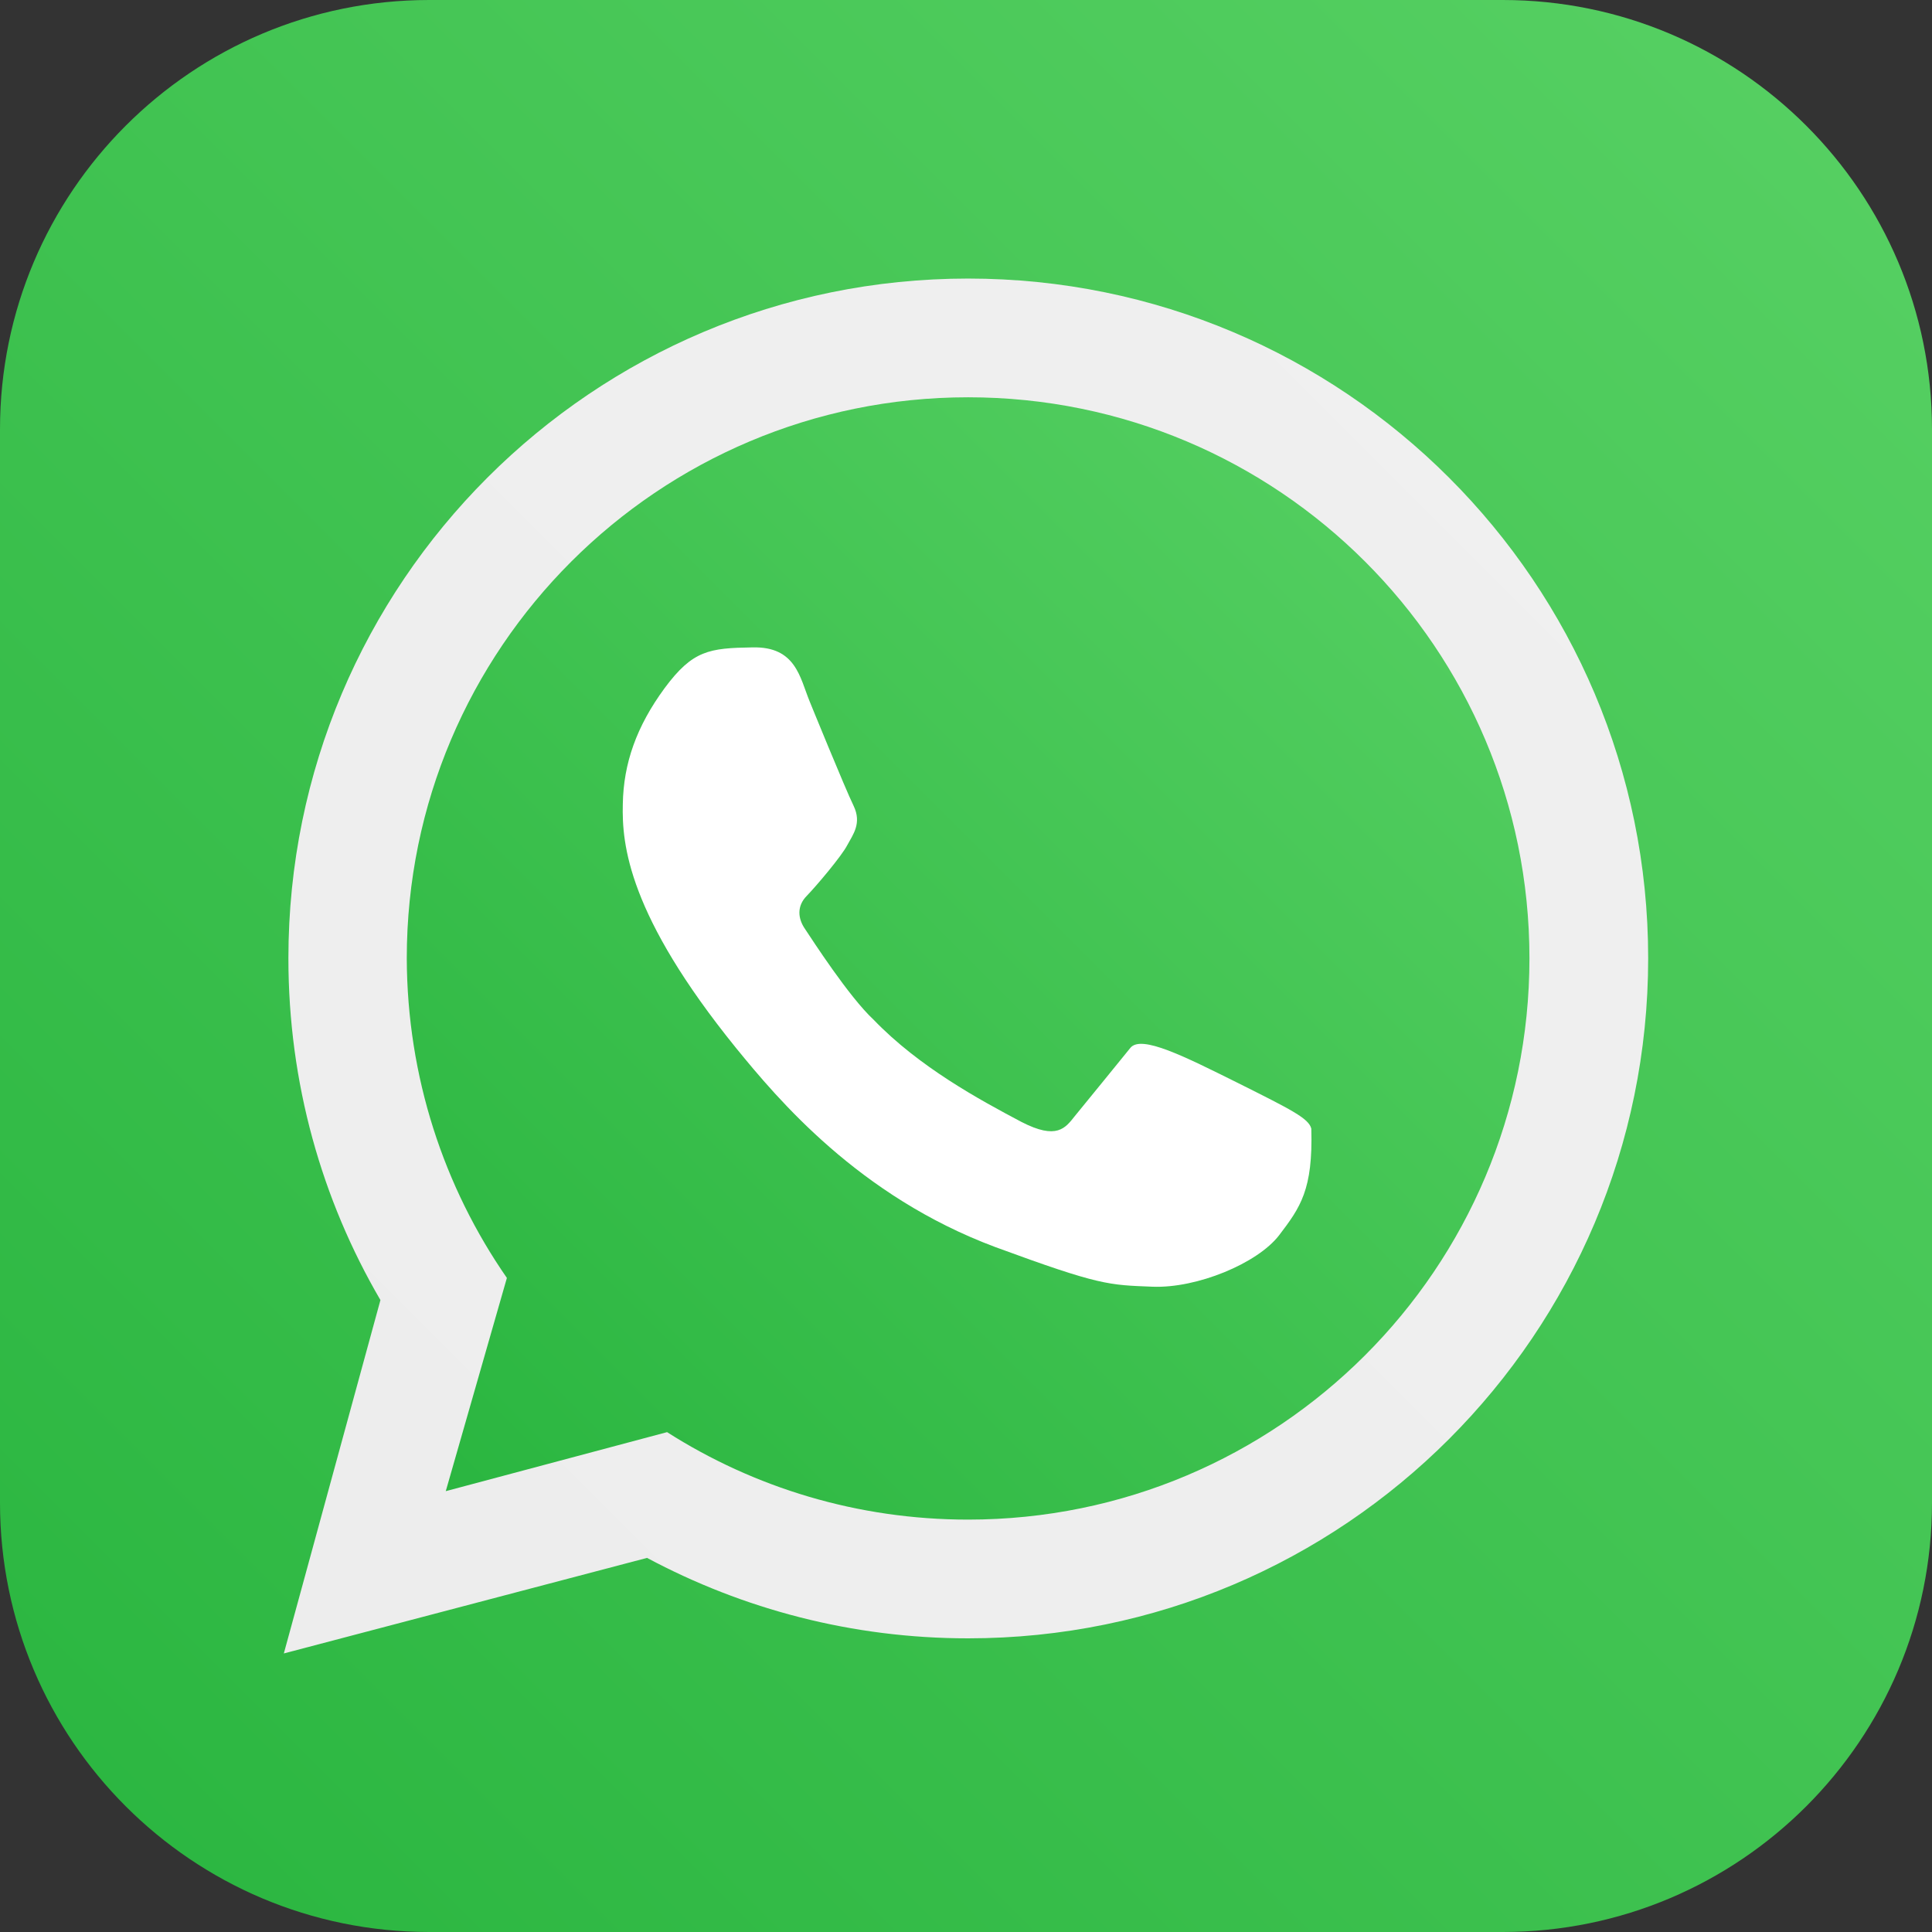 <?xml version="1.0" encoding="UTF-8"?> <svg xmlns="http://www.w3.org/2000/svg" width="550" height="550" viewBox="0 0 550 550" fill="none"><rect x="0" y="0" width="550" height="550" fill="#333333" stroke="none"/><path d="M427.8 550H122.2C54.7 550 0 495.3 0 427.8V122.2C0 54.7 54.7 0 122.2 0H427.8C495.3 0 550 54.7 550 122.2V427.8C550 495.3 495.3 550 427.8 550Z" fill="url(#paint0_linear_62_16539)"></path><path d="M275.601 79.3C168.701 79.3 82.101 165.9 82.101 272.8C82.101 308.3 91.601 341.5 108.301 370.1L80.801 470.7L184.201 443.5C211.501 458.1 242.601 466.4 275.601 466.4C382.501 466.4 469.201 379.7 469.201 272.8C469.201 165.9 382.501 79.3 275.601 79.3Z" fill="url(#paint1_linear_62_16539)"></path><path d="M275.601 113.1C187.401 113.1 115.801 184.6 115.801 272.8C115.901 306.6 126.401 338 144.301 363.8L126.901 424.5L189.901 407.7C214.701 423.5 244.101 432.6 275.601 432.6C363.901 432.6 435.401 361.1 435.401 272.8C435.401 184.6 363.901 113.1 275.601 113.1Z" fill="url(#paint2_linear_62_16539)"></path><path d="M230.501 199.699C227.701 192.899 226.601 183.999 214.201 184.299C201.901 184.499 197.201 185.099 189.201 195.899C181.201 206.799 177.501 217.299 177.301 228.899C177.001 240.499 178.901 260.499 209.501 298.299C221.401 312.899 244.501 340.499 283.301 354.999C313.201 365.999 315.601 365.799 328.101 366.299C340.701 366.799 357.901 359.699 364.101 351.699C370.201 343.699 373.801 338.699 373.301 321.299C372.601 318.399 367.601 315.899 352.401 308.299C337.301 300.799 324.901 294.499 321.801 298.299C318.801 301.999 308.801 314.299 306.001 317.699C303.301 321.099 300.901 324.599 290.801 319.399C278.901 313.099 261.701 303.799 248.701 290.299C241.701 283.799 231.201 267.499 229.201 264.499C227.101 261.499 226.801 257.899 229.701 254.999C232.501 252.099 239.601 243.699 241.201 240.599C242.801 237.599 245.401 234.399 243.001 229.399C240.601 224.499 230.501 199.699 230.501 199.699Z" fill="white"></path><defs><linearGradient id="paint0_linear_62_16539" x1="-274.997" y1="275" x2="275" y2="-274.997" gradientUnits="userSpaceOnUse"><stop stop-color="#29B53F"></stop><stop offset="1" stop-color="#58D164"></stop></linearGradient><linearGradient id="paint1_linear_62_16539" x1="-116.46" y1="273.453" x2="273.454" y2="-116.461" gradientUnits="userSpaceOnUse"><stop offset="0.005" stop-color="#EDEDED"></stop><stop offset="1" stop-color="#F0F0F0"></stop></linearGradient><linearGradient id="paint2_linear_62_16539" x1="-43.927" y1="272.832" x2="275.628" y2="-46.723" gradientUnits="userSpaceOnUse"><stop stop-color="#29B53F"></stop><stop offset="1" stop-color="#58D164"></stop></linearGradient></defs></svg> 